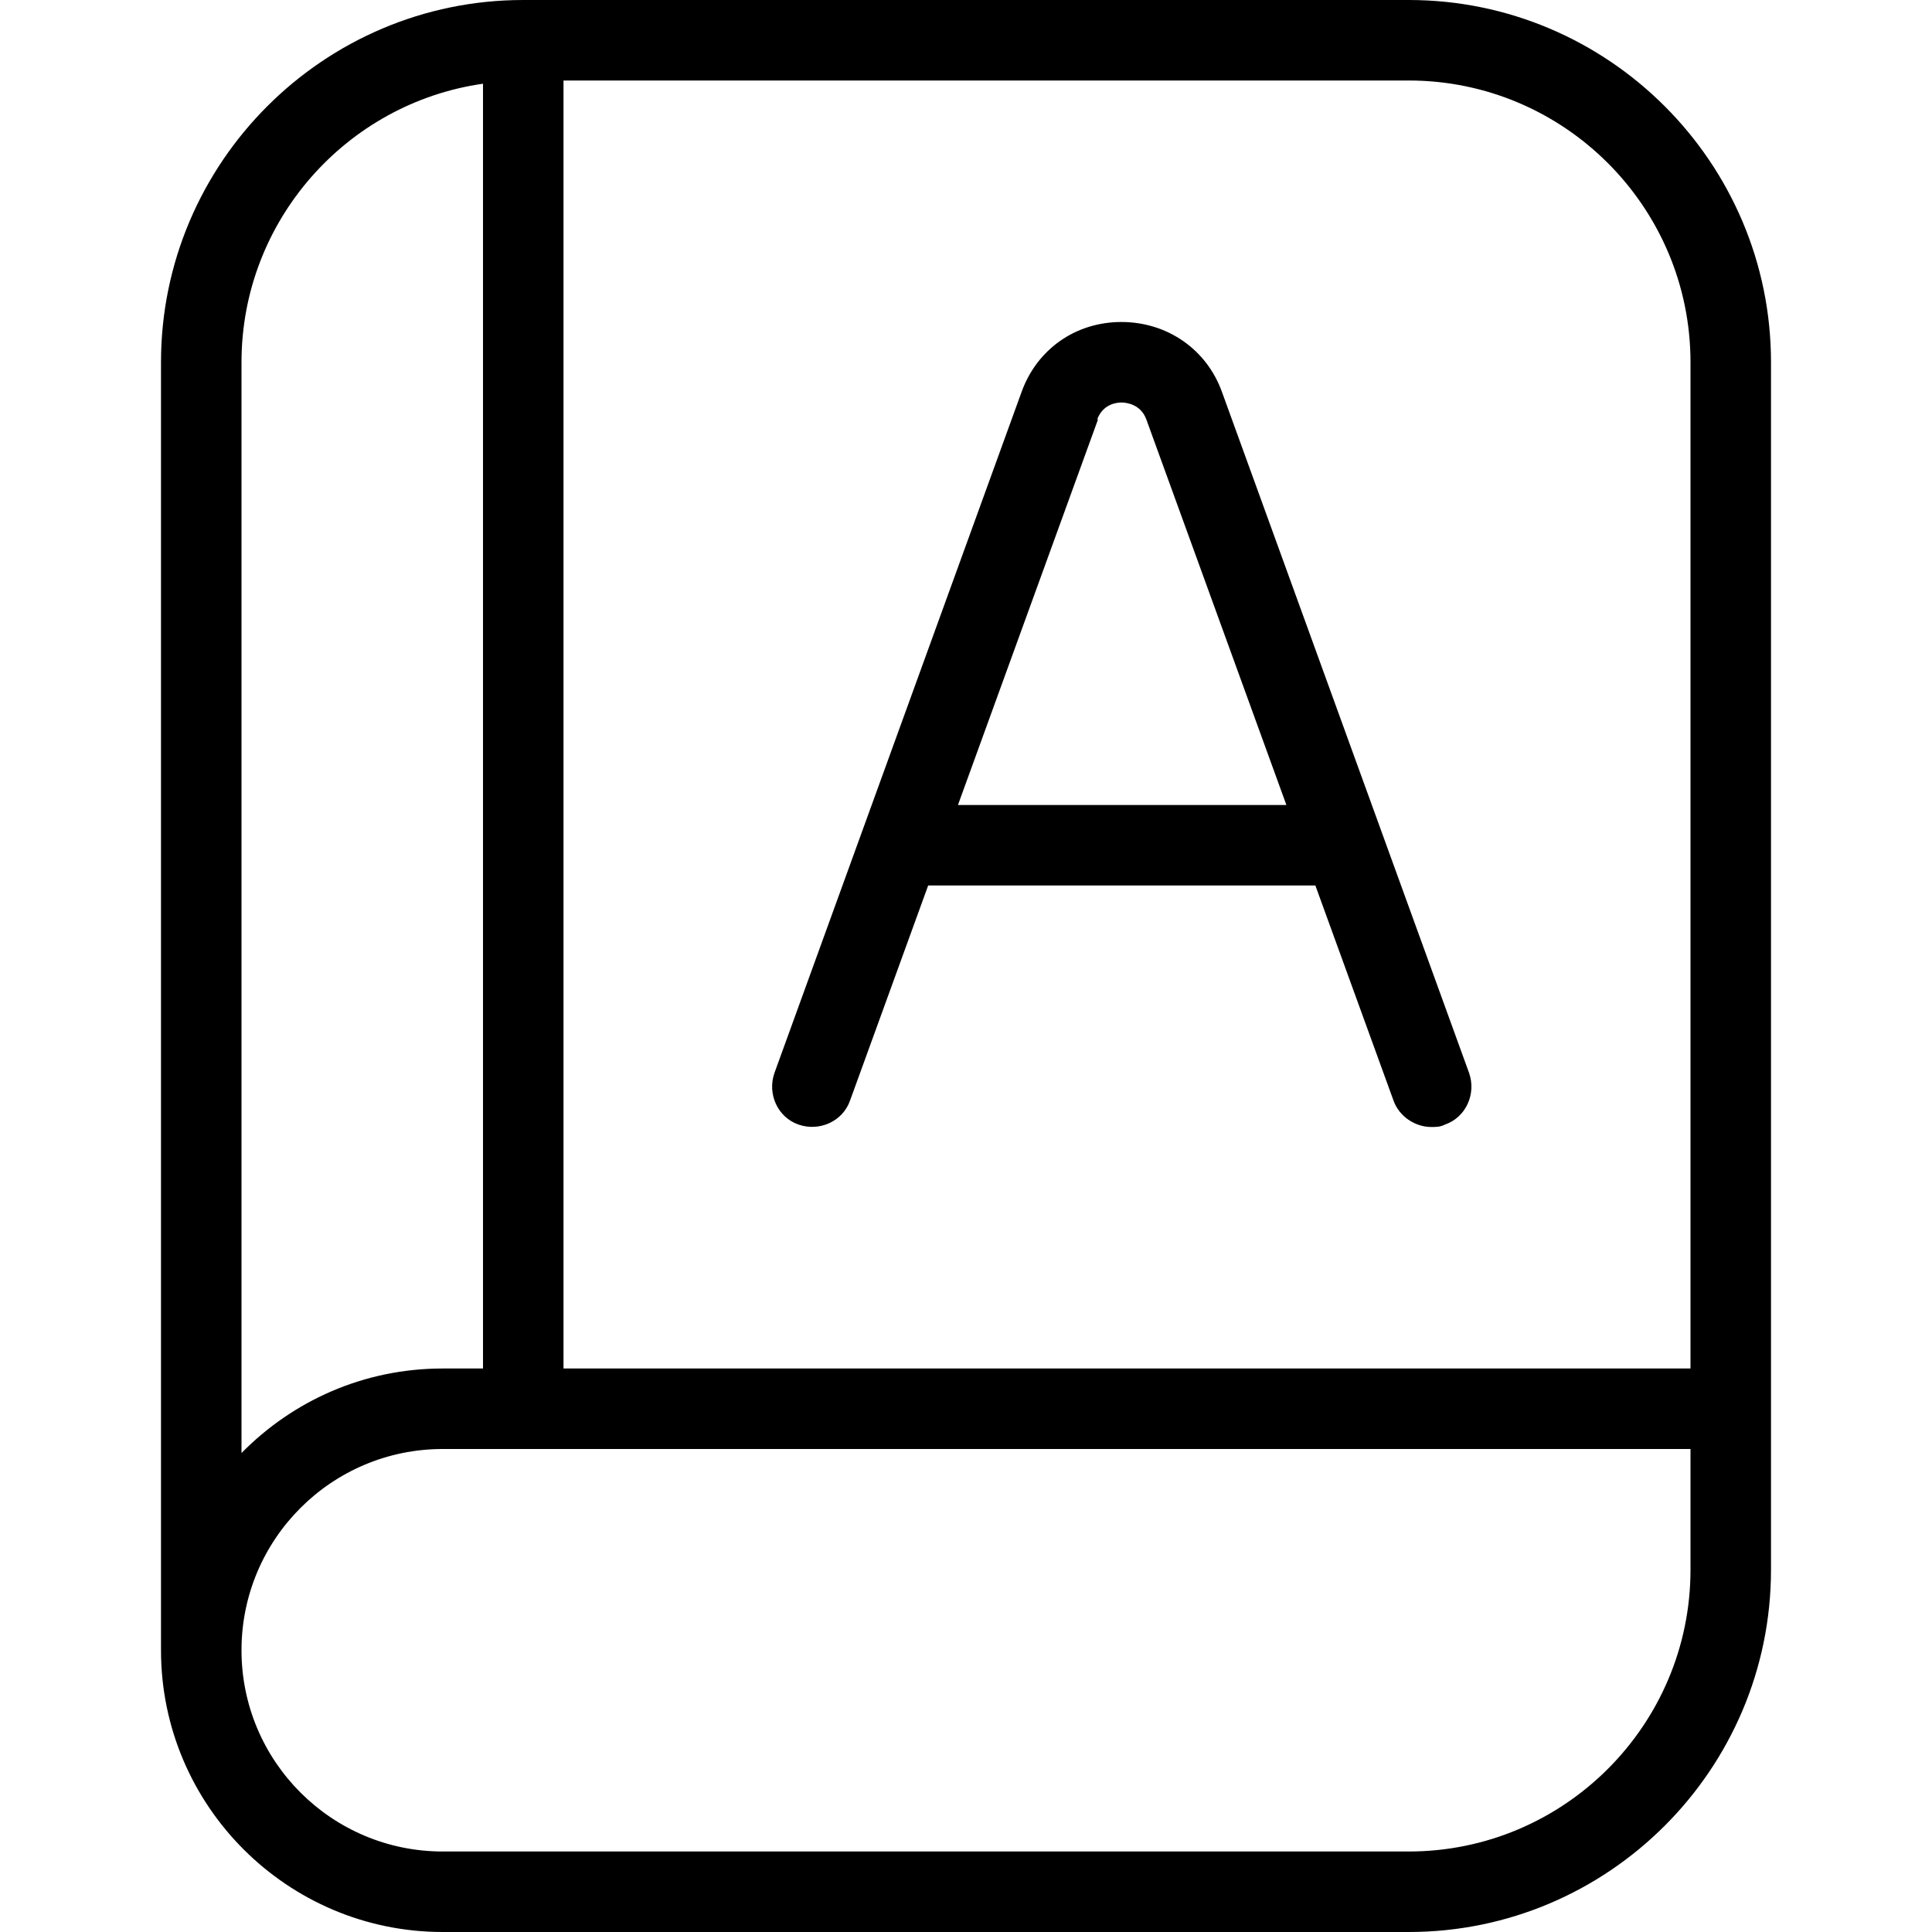 <?xml version="1.0" encoding="UTF-8"?>
<svg xmlns="http://www.w3.org/2000/svg" id="Layer_1" data-name="Layer 1" viewBox="0 0 24 24" width="512" height="512"><path d="M17.5,0H6.5C4.02,0,2,2.02,2,4.5V20.5c0,1.93,1.57,3.5,3.5,3.5h12c2.48,0,4.5-2.02,4.5-4.5V4.5c0-2.48-2.02-4.5-4.5-4.5Zm3.5,4.5v12.5H7V1h10.5c1.93,0,3.5,1.57,3.5,3.5ZM3,4.5c0-1.76,1.31-3.22,3-3.46v15.96h-.5c-.98,0-1.86,.4-2.5,1.05V4.5Zm14.5,18.5H5.5c-1.38,0-2.5-1.12-2.5-2.5s1.12-2.5,2.5-2.5h15.5v1.5c0,1.93-1.57,3.5-3.5,3.5Zm-7.58-9.03c.26,.09,.55-.04,.64-.3l.97-2.67h4.81l.97,2.67c.07,.2,.27,.33,.47,.33,.06,0,.11,0,.17-.03,.26-.09,.39-.38,.3-.64l-3.07-8.46c-.19-.53-.68-.87-1.25-.87s-1.05,.34-1.24,.87l-3.07,8.46c-.09,.26,.04,.55,.3,.64Zm3.71-8.76c.07-.19,.24-.21,.3-.21s.24,.02,.31,.21l1.74,4.79h-4.08l1.74-4.79Z"/></svg>

